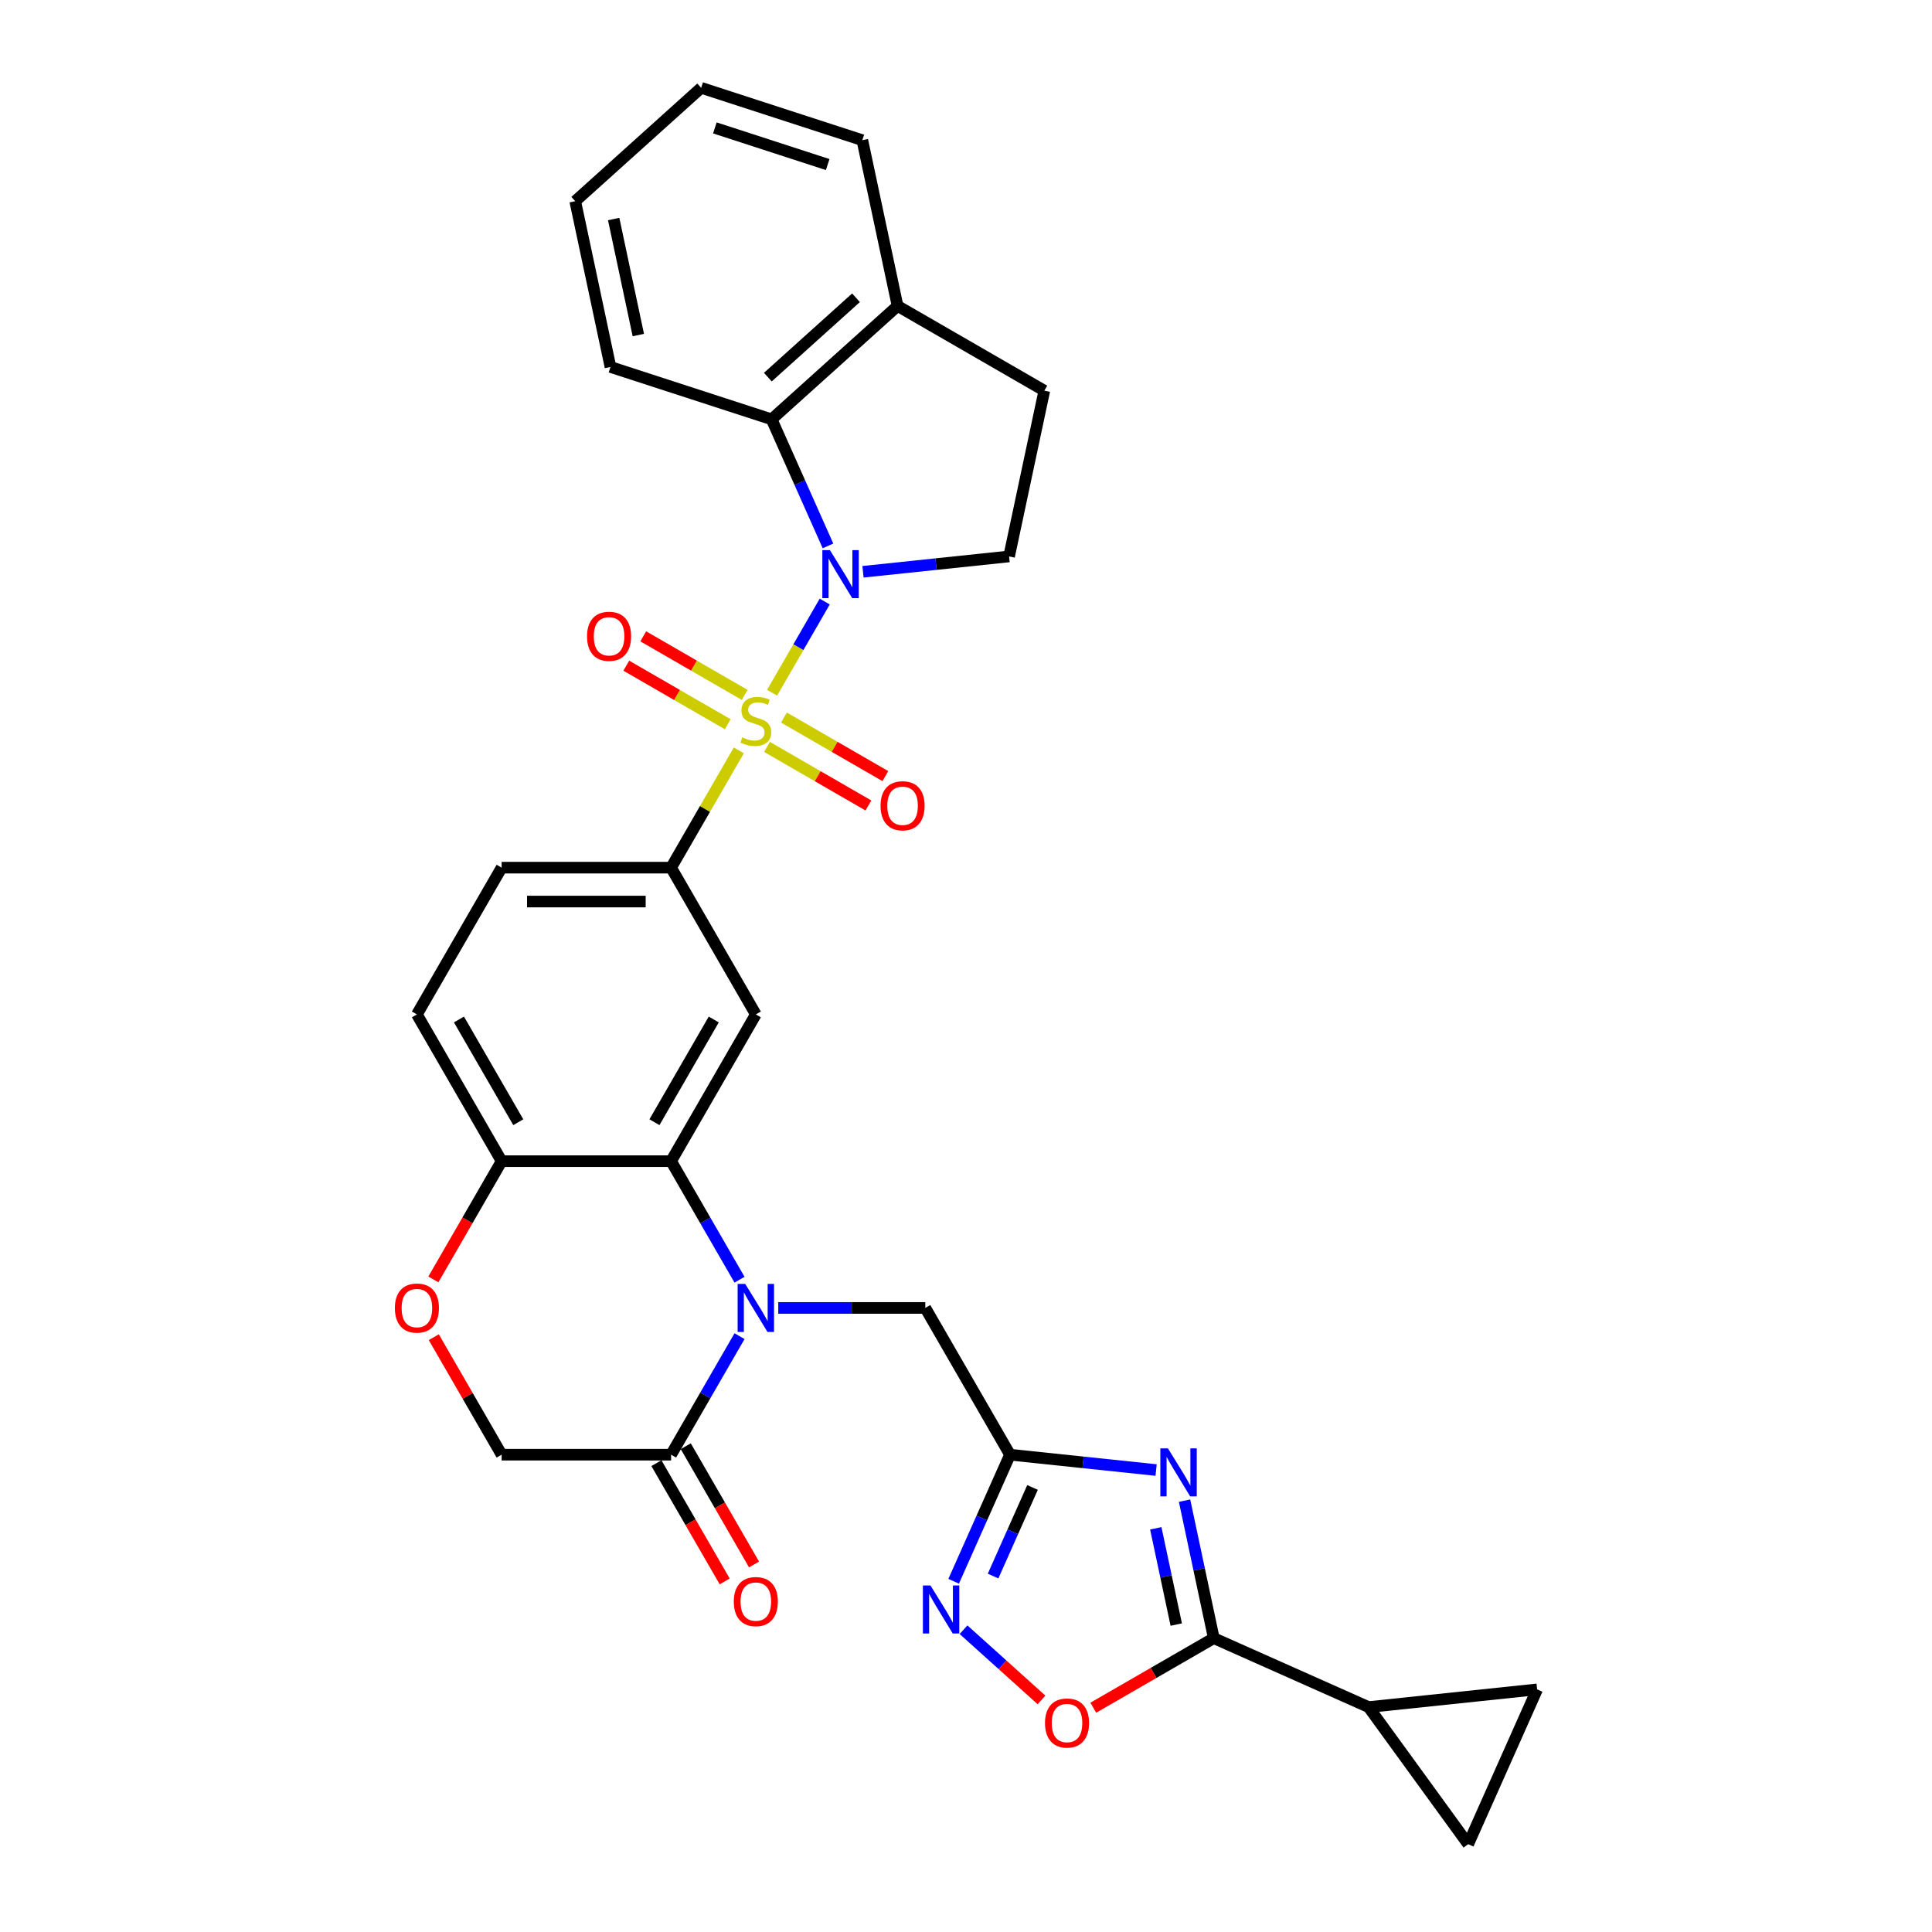 <?xml version='1.0' encoding='iso-8859-1'?>
<svg version='1.1' baseProfile='full'
              xmlns='http://www.w3.org/2000/svg'
                      xmlns:rdkit='http://www.rdkit.org/xml'
                      xmlns:xlink='http://www.w3.org/1999/xlink'
                  xml:space='preserve'
width='1000px' height='1000px' viewBox='0 0 1000 1000'>
<!-- END OF HEADER -->
<rect style='opacity:1.0;fill:#FFFFFF;stroke:none' width='1000' height='1000' x='0' y='0'> </rect>
<path class='bond-0' d='M 399.631,358.559 L 413.254,334.964' style='fill:none;fill-rule:evenodd;stroke:#CCCC00;stroke-width:6px;stroke-linecap:butt;stroke-linejoin:miter;stroke-opacity:1' />
<path class='bond-0' d='M 413.254,334.964 L 426.877,311.368' style='fill:none;fill-rule:evenodd;stroke:#0000FF;stroke-width:6px;stroke-linecap:butt;stroke-linejoin:miter;stroke-opacity:1' />
<path class='bond-6' d='M 382.413,388.382 L 364.885,418.74' style='fill:none;fill-rule:evenodd;stroke:#CCCC00;stroke-width:6px;stroke-linecap:butt;stroke-linejoin:miter;stroke-opacity:1' />
<path class='bond-6' d='M 364.885,418.74 L 347.358,449.099' style='fill:none;fill-rule:evenodd;stroke:#000000;stroke-width:6px;stroke-linecap:butt;stroke-linejoin:miter;stroke-opacity:1' />
<path class='bond-19' d='M 396.986,386.598 L 423.237,401.754' style='fill:none;fill-rule:evenodd;stroke:#CCCC00;stroke-width:6px;stroke-linecap:butt;stroke-linejoin:miter;stroke-opacity:1' />
<path class='bond-19' d='M 423.237,401.754 L 449.488,416.91' style='fill:none;fill-rule:evenodd;stroke:#FF0000;stroke-width:6px;stroke-linecap:butt;stroke-linejoin:miter;stroke-opacity:1' />
<path class='bond-19' d='M 405.757,371.405 L 432.008,386.561' style='fill:none;fill-rule:evenodd;stroke:#CCCC00;stroke-width:6px;stroke-linecap:butt;stroke-linejoin:miter;stroke-opacity:1' />
<path class='bond-19' d='M 432.008,386.561 L 458.259,401.717' style='fill:none;fill-rule:evenodd;stroke:#FF0000;stroke-width:6px;stroke-linecap:butt;stroke-linejoin:miter;stroke-opacity:1' />
<path class='bond-20' d='M 385.443,359.677 L 359.192,344.521' style='fill:none;fill-rule:evenodd;stroke:#CCCC00;stroke-width:6px;stroke-linecap:butt;stroke-linejoin:miter;stroke-opacity:1' />
<path class='bond-20' d='M 359.192,344.521 L 332.941,329.365' style='fill:none;fill-rule:evenodd;stroke:#FF0000;stroke-width:6px;stroke-linecap:butt;stroke-linejoin:miter;stroke-opacity:1' />
<path class='bond-20' d='M 376.672,374.869 L 350.421,359.713' style='fill:none;fill-rule:evenodd;stroke:#CCCC00;stroke-width:6px;stroke-linecap:butt;stroke-linejoin:miter;stroke-opacity:1' />
<path class='bond-20' d='M 350.421,359.713 L 324.17,344.557' style='fill:none;fill-rule:evenodd;stroke:#FF0000;stroke-width:6px;stroke-linecap:butt;stroke-linejoin:miter;stroke-opacity:1' />
<path class='bond-11' d='M 428.565,282.563 L 413.98,249.805' style='fill:none;fill-rule:evenodd;stroke:#0000FF;stroke-width:6px;stroke-linecap:butt;stroke-linejoin:miter;stroke-opacity:1' />
<path class='bond-11' d='M 413.98,249.805 L 399.395,217.046' style='fill:none;fill-rule:evenodd;stroke:#000000;stroke-width:6px;stroke-linecap:butt;stroke-linejoin:miter;stroke-opacity:1' />
<path class='bond-14' d='M 446.684,295.955 L 484.493,291.981' style='fill:none;fill-rule:evenodd;stroke:#0000FF;stroke-width:6px;stroke-linecap:butt;stroke-linejoin:miter;stroke-opacity:1' />
<path class='bond-14' d='M 484.493,291.981 L 522.303,288.007' style='fill:none;fill-rule:evenodd;stroke:#000000;stroke-width:6px;stroke-linecap:butt;stroke-linejoin:miter;stroke-opacity:1' />
<path class='bond-1' d='M 382.778,662.37 L 365.068,631.696' style='fill:none;fill-rule:evenodd;stroke:#0000FF;stroke-width:6px;stroke-linecap:butt;stroke-linejoin:miter;stroke-opacity:1' />
<path class='bond-1' d='M 365.068,631.696 L 347.358,601.021' style='fill:none;fill-rule:evenodd;stroke:#000000;stroke-width:6px;stroke-linecap:butt;stroke-linejoin:miter;stroke-opacity:1' />
<path class='bond-9' d='M 382.778,691.596 L 365.068,722.27' style='fill:none;fill-rule:evenodd;stroke:#0000FF;stroke-width:6px;stroke-linecap:butt;stroke-linejoin:miter;stroke-opacity:1' />
<path class='bond-9' d='M 365.068,722.27 L 347.358,752.944' style='fill:none;fill-rule:evenodd;stroke:#000000;stroke-width:6px;stroke-linecap:butt;stroke-linejoin:miter;stroke-opacity:1' />
<path class='bond-13' d='M 402.828,676.983 L 440.877,676.983' style='fill:none;fill-rule:evenodd;stroke:#0000FF;stroke-width:6px;stroke-linecap:butt;stroke-linejoin:miter;stroke-opacity:1' />
<path class='bond-13' d='M 440.877,676.983 L 478.927,676.983' style='fill:none;fill-rule:evenodd;stroke:#000000;stroke-width:6px;stroke-linecap:butt;stroke-linejoin:miter;stroke-opacity:1' />
<path class='bond-2' d='M 598.402,760.892 L 560.593,756.918' style='fill:none;fill-rule:evenodd;stroke:#0000FF;stroke-width:6px;stroke-linecap:butt;stroke-linejoin:miter;stroke-opacity:1' />
<path class='bond-2' d='M 560.593,756.918 L 522.783,752.944' style='fill:none;fill-rule:evenodd;stroke:#000000;stroke-width:6px;stroke-linecap:butt;stroke-linejoin:miter;stroke-opacity:1' />
<path class='bond-4' d='M 613.122,776.726 L 620.687,812.317' style='fill:none;fill-rule:evenodd;stroke:#0000FF;stroke-width:6px;stroke-linecap:butt;stroke-linejoin:miter;stroke-opacity:1' />
<path class='bond-4' d='M 620.687,812.317 L 628.252,847.908' style='fill:none;fill-rule:evenodd;stroke:#000000;stroke-width:6px;stroke-linecap:butt;stroke-linejoin:miter;stroke-opacity:1' />
<path class='bond-4' d='M 598.232,791.05 L 603.528,815.964' style='fill:none;fill-rule:evenodd;stroke:#0000FF;stroke-width:6px;stroke-linecap:butt;stroke-linejoin:miter;stroke-opacity:1' />
<path class='bond-4' d='M 603.528,815.964 L 608.823,840.878' style='fill:none;fill-rule:evenodd;stroke:#000000;stroke-width:6px;stroke-linecap:butt;stroke-linejoin:miter;stroke-opacity:1' />
<path class='bond-3' d='M 522.783,752.944 L 478.927,676.983' style='fill:none;fill-rule:evenodd;stroke:#000000;stroke-width:6px;stroke-linecap:butt;stroke-linejoin:miter;stroke-opacity:1' />
<path class='bond-7' d='M 522.783,752.944 L 508.198,785.702' style='fill:none;fill-rule:evenodd;stroke:#000000;stroke-width:6px;stroke-linecap:butt;stroke-linejoin:miter;stroke-opacity:1' />
<path class='bond-7' d='M 508.198,785.702 L 493.613,818.461' style='fill:none;fill-rule:evenodd;stroke:#0000FF;stroke-width:6px;stroke-linecap:butt;stroke-linejoin:miter;stroke-opacity:1' />
<path class='bond-7' d='M 534.434,769.907 L 524.224,792.838' style='fill:none;fill-rule:evenodd;stroke:#000000;stroke-width:6px;stroke-linecap:butt;stroke-linejoin:miter;stroke-opacity:1' />
<path class='bond-7' d='M 524.224,792.838 L 514.015,815.768' style='fill:none;fill-rule:evenodd;stroke:#0000FF;stroke-width:6px;stroke-linecap:butt;stroke-linejoin:miter;stroke-opacity:1' />
<path class='bond-12' d='M 628.252,847.908 L 708.381,883.584' style='fill:none;fill-rule:evenodd;stroke:#000000;stroke-width:6px;stroke-linecap:butt;stroke-linejoin:miter;stroke-opacity:1' />
<path class='bond-35' d='M 628.252,847.908 L 597.069,865.912' style='fill:none;fill-rule:evenodd;stroke:#000000;stroke-width:6px;stroke-linecap:butt;stroke-linejoin:miter;stroke-opacity:1' />
<path class='bond-35' d='M 597.069,865.912 L 565.886,883.915' style='fill:none;fill-rule:evenodd;stroke:#FF0000;stroke-width:6px;stroke-linecap:butt;stroke-linejoin:miter;stroke-opacity:1' />
<path class='bond-5' d='M 347.358,601.021 L 391.214,525.06' style='fill:none;fill-rule:evenodd;stroke:#000000;stroke-width:6px;stroke-linecap:butt;stroke-linejoin:miter;stroke-opacity:1' />
<path class='bond-5' d='M 338.744,580.856 L 369.444,527.683' style='fill:none;fill-rule:evenodd;stroke:#000000;stroke-width:6px;stroke-linecap:butt;stroke-linejoin:miter;stroke-opacity:1' />
<path class='bond-32' d='M 347.358,601.021 L 259.645,601.021' style='fill:none;fill-rule:evenodd;stroke:#000000;stroke-width:6px;stroke-linecap:butt;stroke-linejoin:miter;stroke-opacity:1' />
<path class='bond-8' d='M 347.358,449.099 L 391.214,525.06' style='fill:none;fill-rule:evenodd;stroke:#000000;stroke-width:6px;stroke-linecap:butt;stroke-linejoin:miter;stroke-opacity:1' />
<path class='bond-23' d='M 347.358,449.099 L 259.645,449.099' style='fill:none;fill-rule:evenodd;stroke:#000000;stroke-width:6px;stroke-linecap:butt;stroke-linejoin:miter;stroke-opacity:1' />
<path class='bond-23' d='M 334.201,466.641 L 272.802,466.641' style='fill:none;fill-rule:evenodd;stroke:#000000;stroke-width:6px;stroke-linecap:butt;stroke-linejoin:miter;stroke-opacity:1' />
<path class='bond-10' d='M 498.721,843.53 L 518.903,861.703' style='fill:none;fill-rule:evenodd;stroke:#0000FF;stroke-width:6px;stroke-linecap:butt;stroke-linejoin:miter;stroke-opacity:1' />
<path class='bond-10' d='M 518.903,861.703 L 539.086,879.875' style='fill:none;fill-rule:evenodd;stroke:#FF0000;stroke-width:6px;stroke-linecap:butt;stroke-linejoin:miter;stroke-opacity:1' />
<path class='bond-24' d='M 339.762,757.33 L 357.431,787.934' style='fill:none;fill-rule:evenodd;stroke:#000000;stroke-width:6px;stroke-linecap:butt;stroke-linejoin:miter;stroke-opacity:1' />
<path class='bond-24' d='M 357.431,787.934 L 375.1,818.538' style='fill:none;fill-rule:evenodd;stroke:#FF0000;stroke-width:6px;stroke-linecap:butt;stroke-linejoin:miter;stroke-opacity:1' />
<path class='bond-24' d='M 354.954,748.558 L 372.623,779.163' style='fill:none;fill-rule:evenodd;stroke:#000000;stroke-width:6px;stroke-linecap:butt;stroke-linejoin:miter;stroke-opacity:1' />
<path class='bond-24' d='M 372.623,779.163 L 390.293,809.767' style='fill:none;fill-rule:evenodd;stroke:#FF0000;stroke-width:6px;stroke-linecap:butt;stroke-linejoin:miter;stroke-opacity:1' />
<path class='bond-34' d='M 347.358,752.944 L 259.645,752.944' style='fill:none;fill-rule:evenodd;stroke:#000000;stroke-width:6px;stroke-linecap:butt;stroke-linejoin:miter;stroke-opacity:1' />
<path class='bond-22' d='M 399.395,217.046 L 464.578,158.355' style='fill:none;fill-rule:evenodd;stroke:#000000;stroke-width:6px;stroke-linecap:butt;stroke-linejoin:miter;stroke-opacity:1' />
<path class='bond-22' d='M 397.434,195.206 L 443.062,154.122' style='fill:none;fill-rule:evenodd;stroke:#000000;stroke-width:6px;stroke-linecap:butt;stroke-linejoin:miter;stroke-opacity:1' />
<path class='bond-27' d='M 399.395,217.046 L 315.975,189.942' style='fill:none;fill-rule:evenodd;stroke:#000000;stroke-width:6px;stroke-linecap:butt;stroke-linejoin:miter;stroke-opacity:1' />
<path class='bond-16' d='M 708.381,883.584 L 795.614,874.416' style='fill:none;fill-rule:evenodd;stroke:#000000;stroke-width:6px;stroke-linecap:butt;stroke-linejoin:miter;stroke-opacity:1' />
<path class='bond-17' d='M 708.381,883.584 L 759.938,954.545' style='fill:none;fill-rule:evenodd;stroke:#000000;stroke-width:6px;stroke-linecap:butt;stroke-linejoin:miter;stroke-opacity:1' />
<path class='bond-25' d='M 522.303,288.007 L 540.539,202.211' style='fill:none;fill-rule:evenodd;stroke:#000000;stroke-width:6px;stroke-linecap:butt;stroke-linejoin:miter;stroke-opacity:1' />
<path class='bond-15' d='M 224.307,662.229 L 241.976,631.625' style='fill:none;fill-rule:evenodd;stroke:#FF0000;stroke-width:6px;stroke-linecap:butt;stroke-linejoin:miter;stroke-opacity:1' />
<path class='bond-15' d='M 241.976,631.625 L 259.645,601.021' style='fill:none;fill-rule:evenodd;stroke:#000000;stroke-width:6px;stroke-linecap:butt;stroke-linejoin:miter;stroke-opacity:1' />
<path class='bond-21' d='M 224.53,692.122 L 242.088,722.533' style='fill:none;fill-rule:evenodd;stroke:#FF0000;stroke-width:6px;stroke-linecap:butt;stroke-linejoin:miter;stroke-opacity:1' />
<path class='bond-21' d='M 242.088,722.533 L 259.645,752.944' style='fill:none;fill-rule:evenodd;stroke:#000000;stroke-width:6px;stroke-linecap:butt;stroke-linejoin:miter;stroke-opacity:1' />
<path class='bond-36' d='M 795.614,874.416 L 759.938,954.545' style='fill:none;fill-rule:evenodd;stroke:#000000;stroke-width:6px;stroke-linecap:butt;stroke-linejoin:miter;stroke-opacity:1' />
<path class='bond-18' d='M 259.645,601.021 L 215.789,525.06' style='fill:none;fill-rule:evenodd;stroke:#000000;stroke-width:6px;stroke-linecap:butt;stroke-linejoin:miter;stroke-opacity:1' />
<path class='bond-18' d='M 268.259,580.856 L 237.56,527.683' style='fill:none;fill-rule:evenodd;stroke:#000000;stroke-width:6px;stroke-linecap:butt;stroke-linejoin:miter;stroke-opacity:1' />
<path class='bond-28' d='M 464.578,158.355 L 446.341,72.559' style='fill:none;fill-rule:evenodd;stroke:#000000;stroke-width:6px;stroke-linecap:butt;stroke-linejoin:miter;stroke-opacity:1' />
<path class='bond-31' d='M 464.578,158.355 L 540.539,202.211' style='fill:none;fill-rule:evenodd;stroke:#000000;stroke-width:6px;stroke-linecap:butt;stroke-linejoin:miter;stroke-opacity:1' />
<path class='bond-26' d='M 259.645,449.099 L 215.789,525.06' style='fill:none;fill-rule:evenodd;stroke:#000000;stroke-width:6px;stroke-linecap:butt;stroke-linejoin:miter;stroke-opacity:1' />
<path class='bond-29' d='M 315.975,189.942 L 297.739,104.146' style='fill:none;fill-rule:evenodd;stroke:#000000;stroke-width:6px;stroke-linecap:butt;stroke-linejoin:miter;stroke-opacity:1' />
<path class='bond-29' d='M 330.399,173.425 L 317.633,113.368' style='fill:none;fill-rule:evenodd;stroke:#000000;stroke-width:6px;stroke-linecap:butt;stroke-linejoin:miter;stroke-opacity:1' />
<path class='bond-33' d='M 446.341,72.559 L 362.922,45.455' style='fill:none;fill-rule:evenodd;stroke:#000000;stroke-width:6px;stroke-linecap:butt;stroke-linejoin:miter;stroke-opacity:1' />
<path class='bond-33' d='M 428.408,85.177 L 370.014,66.204' style='fill:none;fill-rule:evenodd;stroke:#000000;stroke-width:6px;stroke-linecap:butt;stroke-linejoin:miter;stroke-opacity:1' />
<path class='bond-30' d='M 297.739,104.146 L 362.922,45.455' style='fill:none;fill-rule:evenodd;stroke:#000000;stroke-width:6px;stroke-linecap:butt;stroke-linejoin:miter;stroke-opacity:1' />
<path  class='atom-0' d='M 384.197 381.663
Q 384.478 381.768, 385.636 382.259
Q 386.794 382.751, 388.057 383.066
Q 389.355 383.347, 390.618 383.347
Q 392.969 383.347, 394.337 382.224
Q 395.705 381.066, 395.705 379.067
Q 395.705 377.698, 395.004 376.856
Q 394.337 376.014, 393.284 375.558
Q 392.232 375.102, 390.478 374.576
Q 388.267 373.909, 386.934 373.278
Q 385.636 372.646, 384.689 371.313
Q 383.776 369.98, 383.776 367.734
Q 383.776 364.612, 385.881 362.682
Q 388.022 360.752, 392.232 360.752
Q 395.109 360.752, 398.372 362.121
L 397.565 364.822
Q 394.583 363.594, 392.337 363.594
Q 389.916 363.594, 388.583 364.612
Q 387.25 365.594, 387.285 367.313
Q 387.285 368.646, 387.951 369.453
Q 388.653 370.26, 389.636 370.716
Q 390.653 371.172, 392.337 371.699
Q 394.583 372.4, 395.916 373.102
Q 397.249 373.804, 398.196 375.242
Q 399.179 376.646, 399.179 379.067
Q 399.179 382.505, 396.863 384.364
Q 394.583 386.189, 390.758 386.189
Q 388.548 386.189, 386.864 385.698
Q 385.215 385.242, 383.25 384.435
L 384.197 381.663
' fill='#CCCC00'/>
<path  class='atom-1' d='M 429.58 284.756
L 437.72 297.913
Q 438.527 299.211, 439.825 301.561
Q 441.123 303.912, 441.193 304.053
L 441.193 284.756
L 444.491 284.756
L 444.491 309.596
L 441.088 309.596
L 432.352 295.211
Q 431.334 293.527, 430.246 291.597
Q 429.194 289.668, 428.878 289.071
L 428.878 309.596
L 425.65 309.596
L 425.65 284.756
L 429.58 284.756
' fill='#0000FF'/>
<path  class='atom-2' d='M 385.724 664.563
L 393.863 677.72
Q 394.67 679.018, 395.968 681.368
Q 397.267 683.719, 397.337 683.859
L 397.337 664.563
L 400.635 664.563
L 400.635 689.403
L 397.231 689.403
L 388.495 675.018
Q 387.478 673.334, 386.39 671.404
Q 385.338 669.475, 385.022 668.878
L 385.022 689.403
L 381.794 689.403
L 381.794 664.563
L 385.724 664.563
' fill='#0000FF'/>
<path  class='atom-3' d='M 604.525 749.692
L 612.664 762.849
Q 613.471 764.148, 614.769 766.498
Q 616.068 768.849, 616.138 768.989
L 616.138 749.692
L 619.436 749.692
L 619.436 774.533
L 616.033 774.533
L 607.296 760.148
Q 606.279 758.464, 605.191 756.534
Q 604.139 754.604, 603.823 754.008
L 603.823 774.533
L 600.595 774.533
L 600.595 749.692
L 604.525 749.692
' fill='#0000FF'/>
<path  class='atom-8' d='M 481.617 820.653
L 489.756 833.81
Q 490.563 835.109, 491.861 837.459
Q 493.16 839.81, 493.23 839.95
L 493.23 820.653
L 496.528 820.653
L 496.528 845.494
L 493.124 845.494
L 484.388 831.109
Q 483.371 829.425, 482.283 827.495
Q 481.231 825.565, 480.915 824.969
L 480.915 845.494
L 477.687 845.494
L 477.687 820.653
L 481.617 820.653
' fill='#0000FF'/>
<path  class='atom-11' d='M 540.888 891.835
Q 540.888 885.871, 543.835 882.537
Q 546.782 879.204, 552.291 879.204
Q 557.799 879.204, 560.746 882.537
Q 563.693 885.871, 563.693 891.835
Q 563.693 897.87, 560.711 901.308
Q 557.729 904.711, 552.291 904.711
Q 546.817 904.711, 543.835 901.308
Q 540.888 897.905, 540.888 891.835
M 552.291 901.904
Q 556.08 901.904, 558.115 899.378
Q 560.185 896.817, 560.185 891.835
Q 560.185 886.958, 558.115 884.502
Q 556.08 882.011, 552.291 882.011
Q 548.501 882.011, 546.431 884.467
Q 544.396 886.923, 544.396 891.835
Q 544.396 896.852, 546.431 899.378
Q 548.501 901.904, 552.291 901.904
' fill='#FF0000'/>
<path  class='atom-16' d='M 204.386 677.053
Q 204.386 671.088, 207.334 667.755
Q 210.281 664.422, 215.789 664.422
Q 221.297 664.422, 224.245 667.755
Q 227.192 671.088, 227.192 677.053
Q 227.192 683.088, 224.209 686.526
Q 221.227 689.929, 215.789 689.929
Q 210.316 689.929, 207.334 686.526
Q 204.386 683.123, 204.386 677.053
M 215.789 687.122
Q 219.578 687.122, 221.613 684.596
Q 223.683 682.035, 223.683 677.053
Q 223.683 672.176, 221.613 669.72
Q 219.578 667.229, 215.789 667.229
Q 212 667.229, 209.93 669.685
Q 207.895 672.141, 207.895 677.053
Q 207.895 682.07, 209.93 684.596
Q 212 687.122, 215.789 687.122
' fill='#FF0000'/>
<path  class='atom-20' d='M 455.773 417.064
Q 455.773 411.099, 458.72 407.766
Q 461.667 404.433, 467.176 404.433
Q 472.684 404.433, 475.631 407.766
Q 478.578 411.099, 478.578 417.064
Q 478.578 423.098, 475.596 426.537
Q 472.614 429.94, 467.176 429.94
Q 461.702 429.94, 458.72 426.537
Q 455.773 423.133, 455.773 417.064
M 467.176 427.133
Q 470.965 427.133, 473 424.607
Q 475.07 422.046, 475.07 417.064
Q 475.07 412.187, 473 409.731
Q 470.965 407.24, 467.176 407.24
Q 463.387 407.24, 461.317 409.696
Q 459.282 412.152, 459.282 417.064
Q 459.282 422.081, 461.317 424.607
Q 463.387 427.133, 467.176 427.133
' fill='#FF0000'/>
<path  class='atom-21' d='M 303.85 329.351
Q 303.85 323.387, 306.797 320.054
Q 309.745 316.72, 315.253 316.72
Q 320.761 316.72, 323.708 320.054
Q 326.656 323.387, 326.656 329.351
Q 326.656 335.386, 323.673 338.824
Q 320.691 342.227, 315.253 342.227
Q 309.78 342.227, 306.797 338.824
Q 303.85 335.421, 303.85 329.351
M 315.253 339.42
Q 319.042 339.42, 321.077 336.894
Q 323.147 334.333, 323.147 329.351
Q 323.147 324.474, 321.077 322.018
Q 319.042 319.527, 315.253 319.527
Q 311.464 319.527, 309.394 321.983
Q 307.359 324.439, 307.359 329.351
Q 307.359 334.368, 309.394 336.894
Q 311.464 339.42, 315.253 339.42
' fill='#FF0000'/>
<path  class='atom-25' d='M 379.812 828.976
Q 379.812 823.011, 382.759 819.678
Q 385.706 816.345, 391.214 816.345
Q 396.723 816.345, 399.67 819.678
Q 402.617 823.011, 402.617 828.976
Q 402.617 835.01, 399.635 838.449
Q 396.653 841.852, 391.214 841.852
Q 385.741 841.852, 382.759 838.449
Q 379.812 835.045, 379.812 828.976
M 391.214 839.045
Q 395.004 839.045, 397.038 836.519
Q 399.108 833.958, 399.108 828.976
Q 399.108 824.099, 397.038 821.643
Q 395.004 819.152, 391.214 819.152
Q 387.425 819.152, 385.355 821.608
Q 383.32 824.064, 383.32 828.976
Q 383.32 833.993, 385.355 836.519
Q 387.425 839.045, 391.214 839.045
' fill='#FF0000'/>
</svg>

